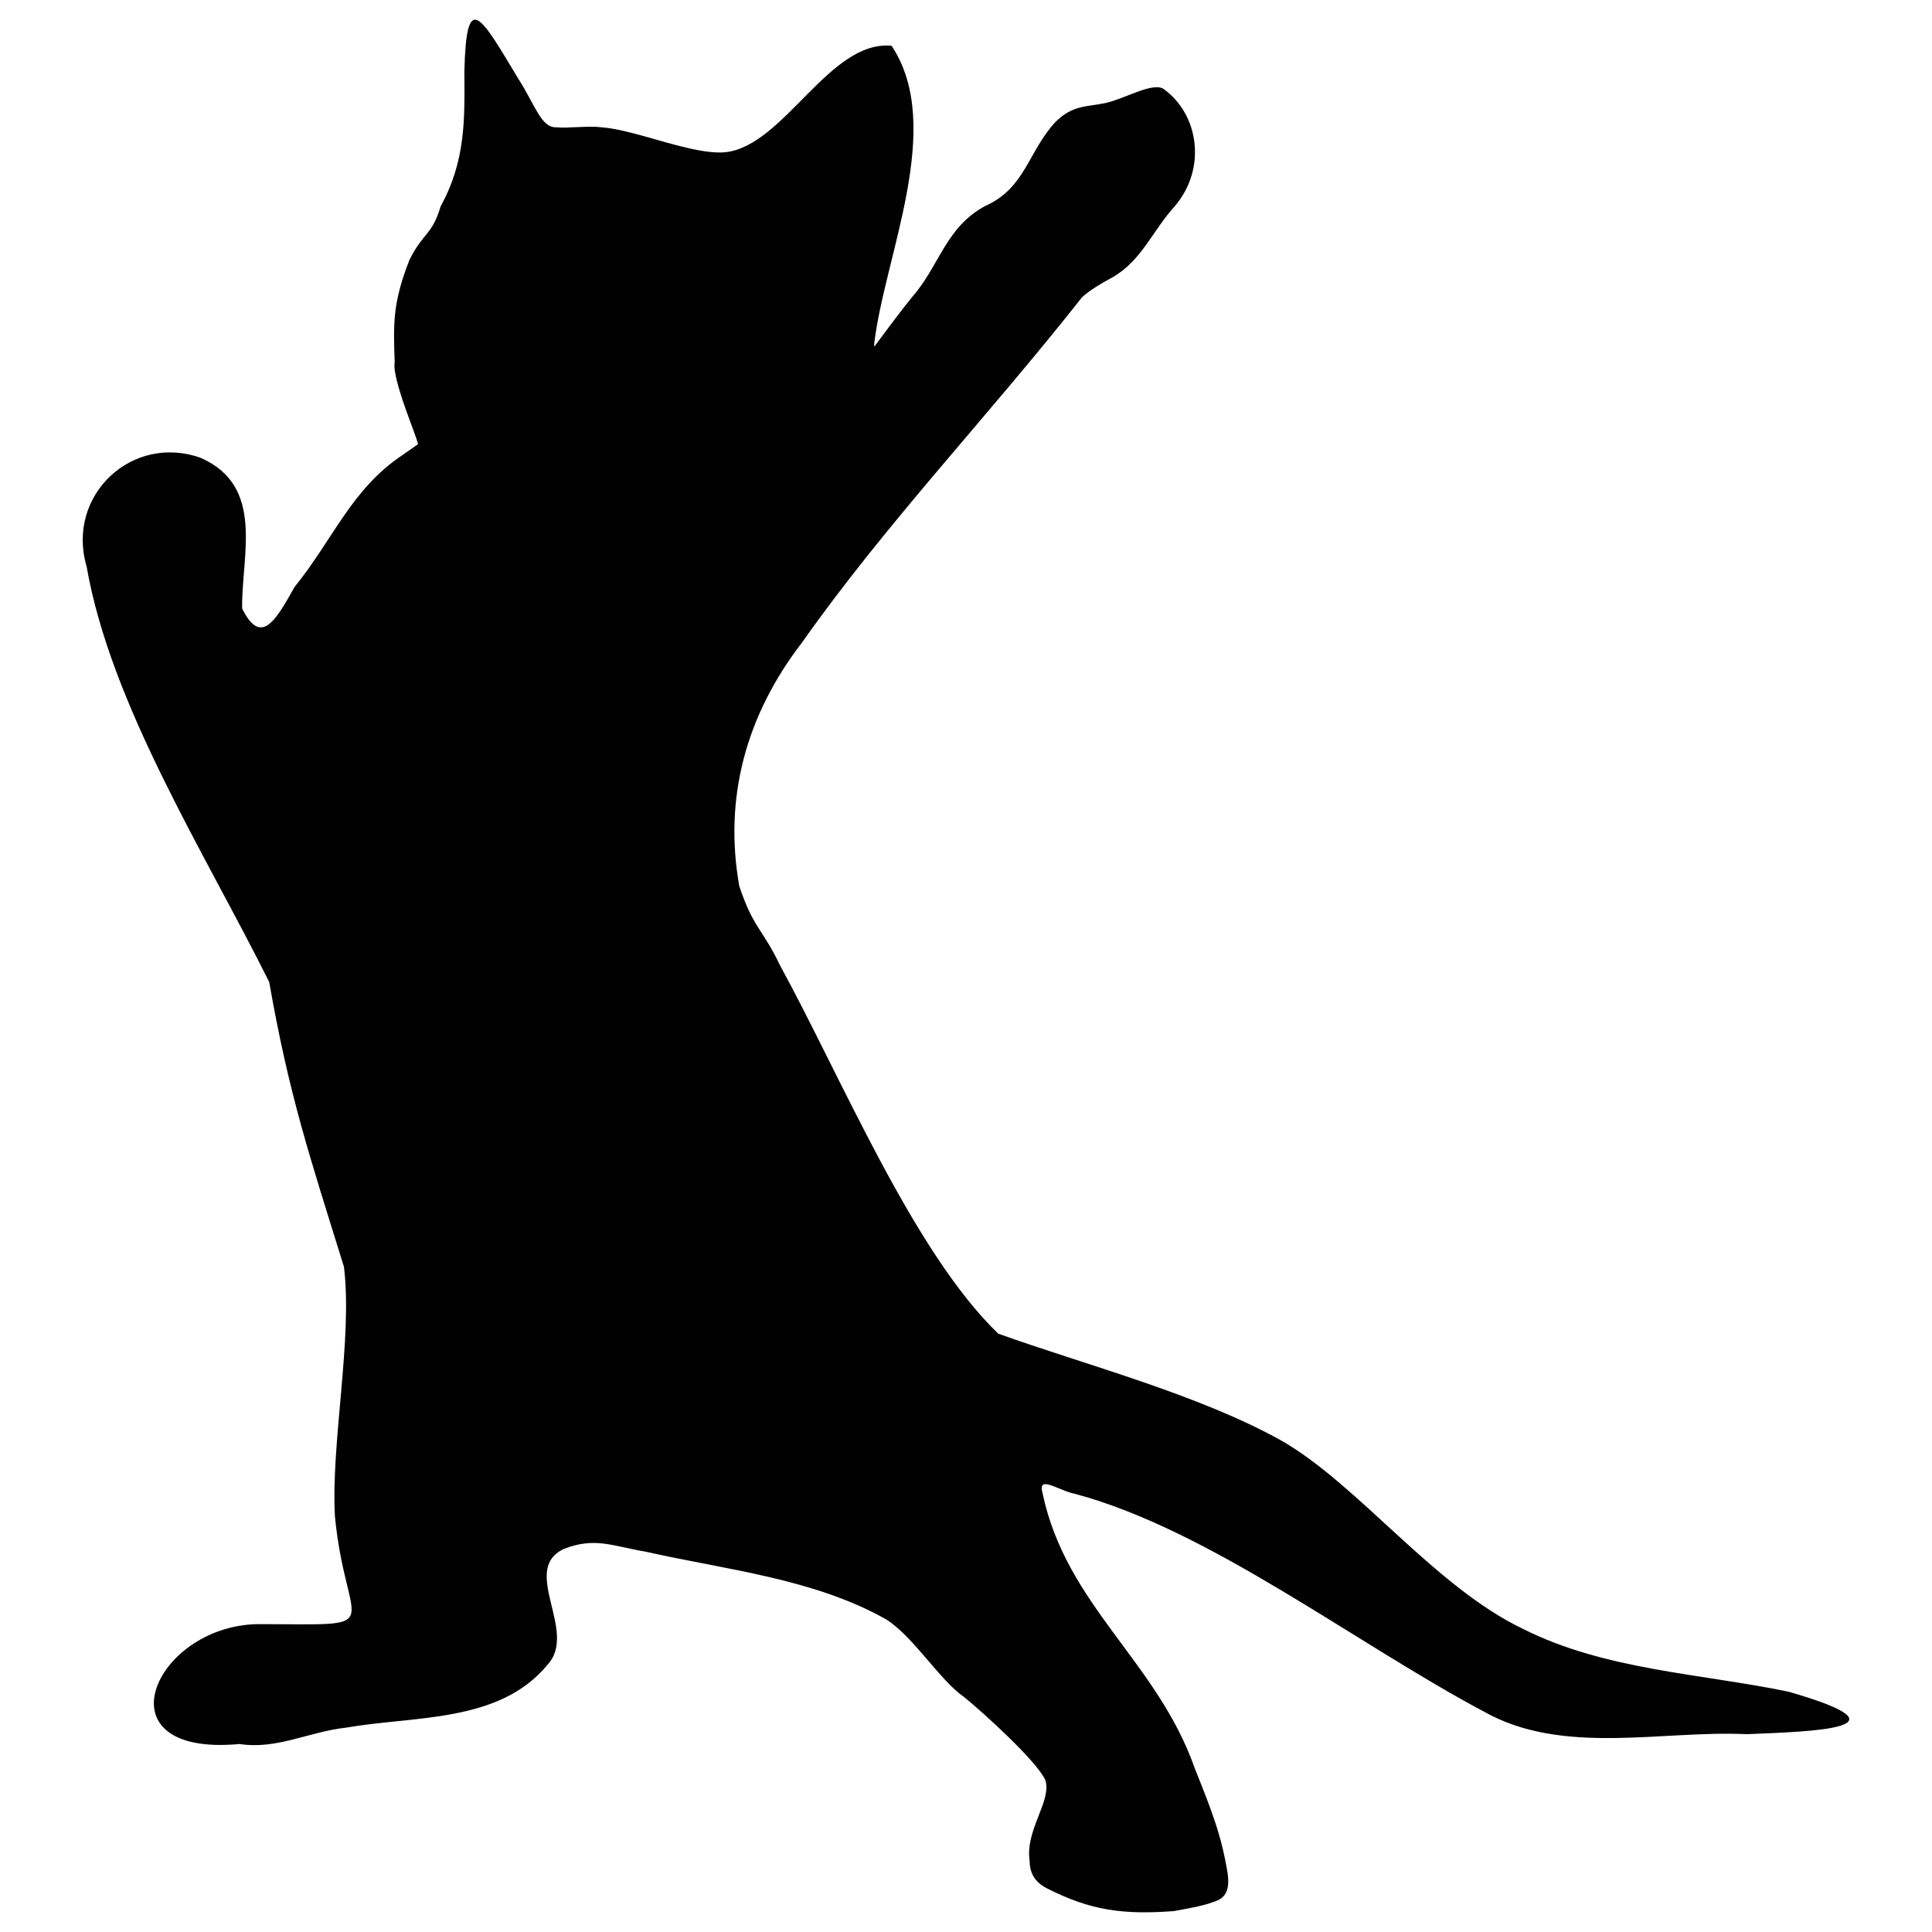 <?xml version="1.0" encoding="UTF-8"?>
<svg id="Layer_1" data-name="Layer 1" xmlns="http://www.w3.org/2000/svg" version="1.1" viewBox="0 0 864 864">
  <path id="path660-6" d="M391.036,154.96c.528-.716,10.232-13.921,16.929-22.199,12.309-14.046,14.914-31.223,32.804-40.741,17.704-7.844,19.068-24.369,31.253-37.485,7.689-7.658,14.014-6.697,22.262-8.434,8.867-1.984,20.402-9.116,25.765-6.541,16.154,11.286,19.751,35.904,5.24,52.74-9.922,10.976-14.665,24.059-27.532,31.595-4.774,2.542-10.79,6.076-13.953,9.146-41.454,52.677-87.528,100.922-125.075,154.22-25.3,32.835-35.067,69.793-28.122,108.984,6.294,18.944,10.294,18.851,18.231,35.47,27.502,50.321,59.623,128.112,97.573,164.699,39.222,14.077,89.698,27.162,126.935,47.996,34.261,19.751,68.397,65.359,107.991,84.148,36.586,18.385,79.497,19.843,118.594,27.998,57.484,16.588,9.891,17.796-18.79,18.975-37.764-1.83-82.133,9.766-117.323-9.984-57.949-30.819-122.719-81.265-182.9-97.449-7.689-1.518-16.991-8.805-14.696-.435,10.542,50.383,51.313,75.218,68.15,123.307,7.534,18.757,12.03,30.199,14.728,47.407.651,5.643-.372,9.458-4.341,11.379-5.116,2.263-11.844,3.442-19.843,4.9-22.107,1.612-36.896,0-57.111-10.387-5.271-2.883-7.286-6.758-7.379-12.34-1.953-13.549,10.107-26.757,7.038-35.904-3.752-8.372-27.936-30.353-36.369-37.144-10.728-7.378-22.727-27.131-34.85-34.727-32.462-18.26-71.435-22.106-107.65-30.261-14.944-2.542-22.51-6.604-36.431-1.208-19.812,9.364,6.666,36.99-7.379,51.872-21.518,26.075-59.468,22.695-89.76,28.028-16.991,1.828-31.129,9.922-47.903,7.348-63.684,5.891-38.602-52.243,7.472-53.609,60.925,0,40.245,4.464,35.191-48.276-1.83-32.618,7.999-79.621,4.031-111.557-15.565-50.073-24.525-76.738-33.424-127.338-28.649-57.545-70.847-123.771-81.668-185.906-9.271-31.688,20.402-59.593,51.19-48.43,28.804,12.835,17.983,43.748,18.386,67.343,8.309,16.619,14.696,6.015,23.44-9.674,17.207-21.208,25.455-43.842,48.337-59.034,1.705-1.208,5.147-3.598,6.852-4.807-.218-2.852-11.751-29.02-10.417-36.618-.558-17.114-1.054-26.199,6.573-45.732,6.263-12.588,10.107-10.945,13.983-24.028,11.224-20.494,10.758-38.881,10.604-60.182.869-36.803,6.852-25.642,24.339,3.474,7.069,11.007,9.984,21.486,16.526,21.363,5.488.533,14.759-.773,20.432,0,15.75,1.151,41.051,12.681,55.717,11.13,26.23-3.224,46.198-50.165,74.04-47.592,24.122,36.275-3.317,94.287-7.814,133.663l.122.834Z" fill="#010101" stroke-width="0"/>
</svg>